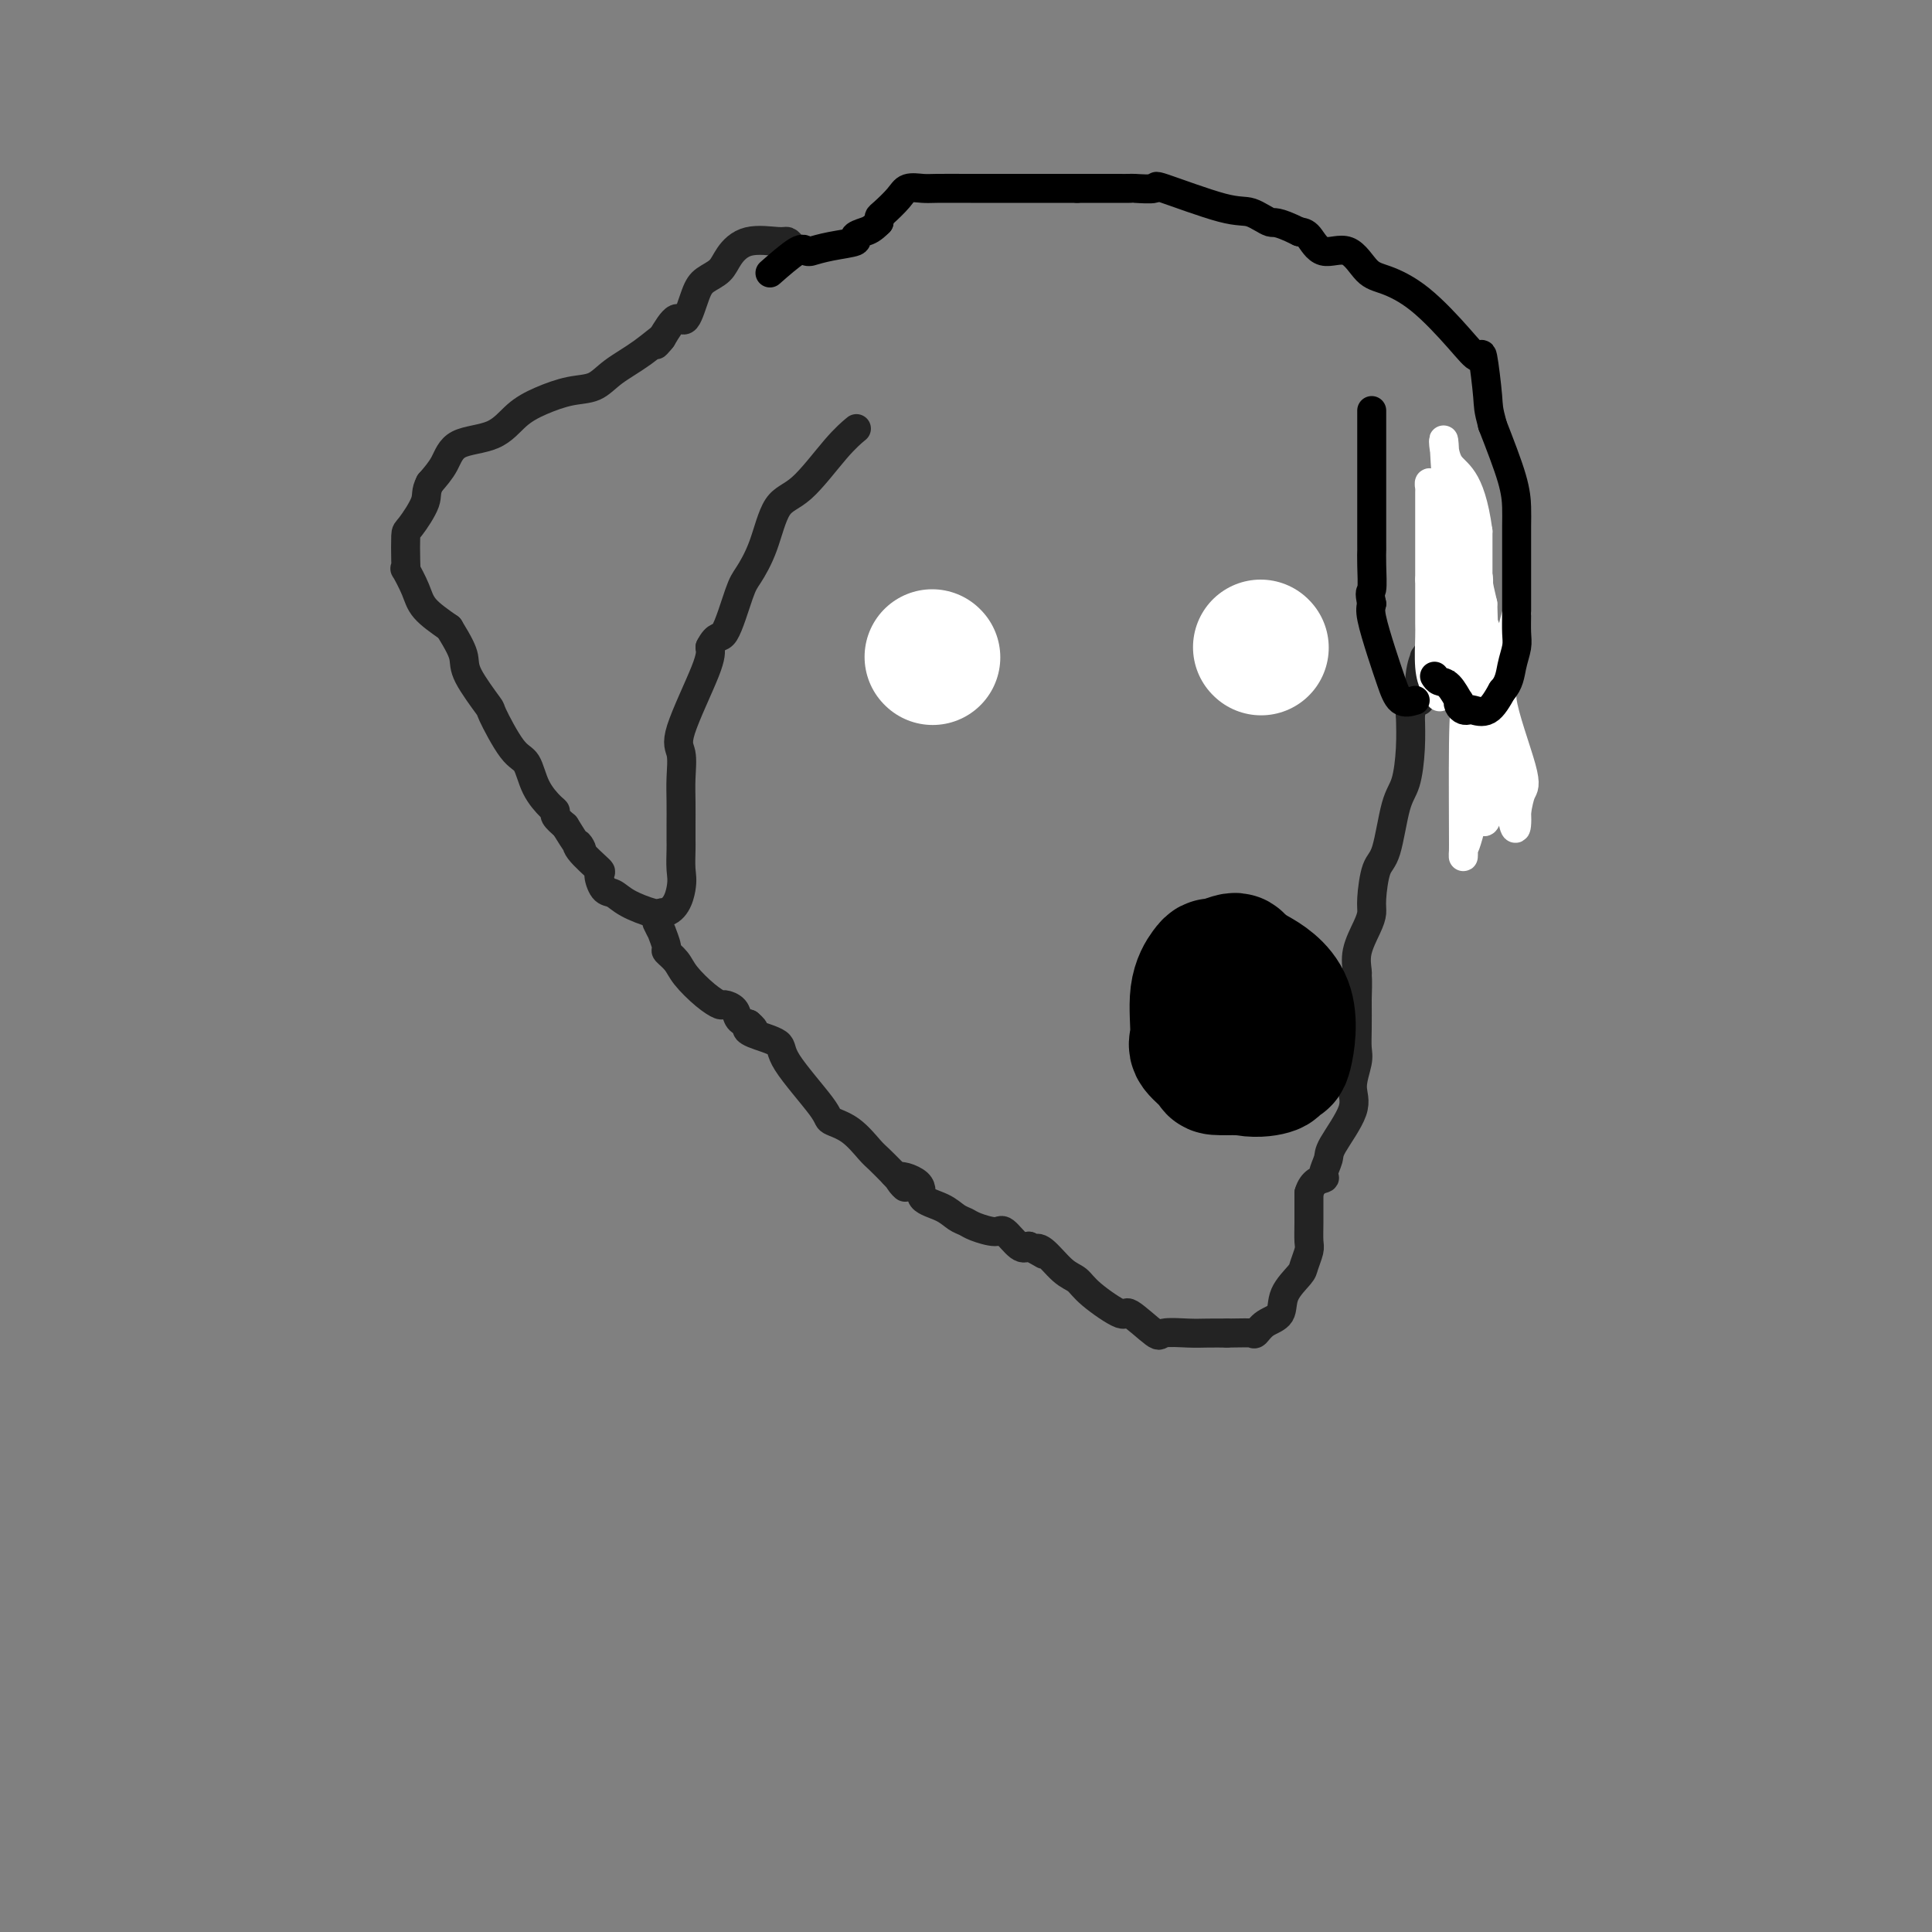 <svg viewBox='0 0 400 400' version='1.1' xmlns='http://www.w3.org/2000/svg' xmlns:xlink='http://www.w3.org/1999/xlink'><rect x="0" y="0" width="400" height="400" fill="#808080" stroke="none"/><g fill='none' stroke='#232323' stroke-width='6' stroke-linecap='round' stroke-linejoin='round'><path d='M164,51c-0.349,-0.441 -0.697,-0.883 -1,-1c-0.303,-0.117 -0.560,0.090 -2,0c-1.440,-0.090 -4.062,-0.477 -6,0c-1.938,0.477 -3.191,1.818 -4,3c-0.809,1.182 -1.175,2.205 -2,3c-0.825,0.795 -2.111,1.362 -3,2c-0.889,0.638 -1.383,1.346 -2,3c-0.617,1.654 -1.359,4.253 -2,5c-0.641,0.747 -1.183,-0.358 -2,0c-0.817,0.358 -1.908,2.179 -3,4'/><path d='M137,70c-2.626,2.965 -0.192,0.376 0,0c0.192,-0.376 -1.858,1.460 -4,3c-2.142,1.540 -4.375,2.784 -6,4c-1.625,1.216 -2.640,2.403 -4,3c-1.360,0.597 -3.064,0.606 -5,1c-1.936,0.394 -4.103,1.175 -6,2c-1.897,0.825 -3.522,1.693 -5,3c-1.478,1.307 -2.809,3.051 -5,4c-2.191,0.949 -5.244,1.102 -7,2c-1.756,0.898 -2.216,2.542 -3,4c-0.784,1.458 -1.892,2.729 -3,4'/><path d='M89,100c-0.989,1.853 -0.461,2.487 -1,4c-0.539,1.513 -2.146,3.905 -3,5c-0.854,1.095 -0.954,0.894 -1,2c-0.046,1.106 -0.037,3.520 0,5c0.037,1.480 0.101,2.026 0,2c-0.101,-0.026 -0.367,-0.626 0,0c0.367,0.626 1.368,2.476 2,4c0.632,1.524 0.895,2.721 2,4c1.105,1.279 3.053,2.639 5,4'/><path d='M93,130c2.076,3.378 2.765,4.825 3,6c0.235,1.175 0.017,2.080 1,4c0.983,1.920 3.168,4.855 4,6c0.832,1.145 0.310,0.499 1,2c0.690,1.501 2.592,5.148 4,7c1.408,1.852 2.323,1.910 3,3c0.677,1.090 1.115,3.212 2,5c0.885,1.788 2.217,3.242 3,4c0.783,0.758 1.019,0.819 1,1c-0.019,0.181 -0.291,0.480 0,1c0.291,0.520 1.146,1.260 2,2'/><path d='M117,171c4.458,7.252 3.603,4.882 3,4c-0.603,-0.882 -0.955,-0.276 0,1c0.955,1.276 3.215,3.223 4,4c0.785,0.777 0.094,0.384 0,1c-0.094,0.616 0.408,2.243 1,3c0.592,0.757 1.272,0.646 2,1c0.728,0.354 1.504,1.172 3,2c1.496,0.828 3.713,1.665 5,2c1.287,0.335 1.643,0.167 2,0'/><path d='M137,189c2.762,-0.175 3.668,-3.112 4,-5c0.332,-1.888 0.089,-2.727 0,-4c-0.089,-1.273 -0.024,-2.979 0,-4c0.024,-1.021 0.008,-1.358 0,-2c-0.008,-0.642 -0.007,-1.588 0,-3c0.007,-1.412 0.020,-3.291 0,-5c-0.020,-1.709 -0.072,-3.248 0,-5c0.072,-1.752 0.267,-3.717 0,-5c-0.267,-1.283 -0.995,-1.884 0,-5c0.995,-3.116 3.713,-8.747 5,-12c1.287,-3.253 1.144,-4.126 1,-5'/><path d='M147,134c1.448,-2.871 2.066,-1.550 3,-3c0.934,-1.450 2.182,-5.671 3,-8c0.818,-2.329 1.204,-2.766 2,-4c0.796,-1.234 2.000,-3.266 3,-6c1.000,-2.734 1.796,-6.169 3,-8c1.204,-1.831 2.818,-2.058 5,-4c2.182,-1.942 4.934,-5.600 7,-8c2.066,-2.400 3.448,-3.543 4,-4c0.552,-0.457 0.276,-0.229 0,0'/><path d='M136,191c0.457,0.931 0.913,1.863 1,2c0.087,0.137 -0.197,-0.519 0,0c0.197,0.519 0.874,2.215 1,3c0.126,0.785 -0.299,0.659 0,1c0.299,0.341 1.322,1.149 2,2c0.678,0.851 1.012,1.747 2,3c0.988,1.253 2.631,2.864 4,4c1.369,1.136 2.463,1.796 3,2c0.537,0.204 0.515,-0.048 1,0c0.485,0.048 1.477,0.398 2,1c0.523,0.602 0.578,1.458 1,2c0.422,0.542 1.211,0.771 2,1'/><path d='M155,212c2.031,1.738 0.608,1.081 0,1c-0.608,-0.081 -0.401,0.412 1,1c1.401,0.588 3.994,1.272 5,2c1.006,0.728 0.423,1.501 2,4c1.577,2.499 5.314,6.724 7,9c1.686,2.276 1.322,2.604 2,3c0.678,0.396 2.398,0.859 4,2c1.602,1.141 3.085,2.961 4,4c0.915,1.039 1.261,1.297 2,2c0.739,0.703 1.869,1.852 3,3'/><path d='M185,243c4.627,5.004 1.193,2.013 1,1c-0.193,-1.013 2.855,-0.048 4,1c1.145,1.048 0.388,2.178 1,3c0.612,0.822 2.595,1.335 4,2c1.405,0.665 2.234,1.482 3,2c0.766,0.518 1.469,0.738 2,1c0.531,0.262 0.891,0.565 2,1c1.109,0.435 2.967,1.003 4,1c1.033,-0.003 1.240,-0.578 2,0c0.760,0.578 2.074,2.308 3,3c0.926,0.692 1.463,0.346 2,0'/><path d='M213,258c4.778,2.605 2.722,1.619 2,1c-0.722,-0.619 -0.109,-0.871 1,0c1.109,0.871 2.713,2.867 4,4c1.287,1.133 2.258,1.405 3,2c0.742,0.595 1.256,1.515 3,3c1.744,1.485 4.718,3.536 6,4c1.282,0.464 0.874,-0.660 2,0c1.126,0.660 3.788,3.105 5,4c1.212,0.895 0.974,0.240 2,0c1.026,-0.240 3.315,-0.065 5,0c1.685,0.065 2.767,0.018 4,0c1.233,-0.018 2.616,-0.009 4,0'/><path d='M254,276c3.412,-0.027 4.442,-0.096 5,0c0.558,0.096 0.643,0.355 1,0c0.357,-0.355 0.984,-1.326 2,-2c1.016,-0.674 2.420,-1.052 3,-2c0.580,-0.948 0.338,-2.465 1,-4c0.662,-1.535 2.230,-3.087 3,-4c0.770,-0.913 0.742,-1.187 1,-2c0.258,-0.813 0.801,-2.166 1,-3c0.199,-0.834 0.054,-1.147 0,-2c-0.054,-0.853 -0.015,-2.244 0,-4c0.015,-1.756 0.008,-3.878 0,-6'/><path d='M271,247c0.696,-2.518 2.437,-2.813 3,-3c0.563,-0.187 -0.050,-0.267 0,-1c0.050,-0.733 0.763,-2.118 1,-3c0.237,-0.882 -0.003,-1.260 1,-3c1.003,-1.740 3.250,-4.841 4,-7c0.750,-2.159 0.005,-3.377 0,-5c-0.005,-1.623 0.731,-3.652 1,-5c0.269,-1.348 0.073,-2.017 0,-3c-0.073,-0.983 -0.021,-2.281 0,-4c0.021,-1.719 0.010,-3.860 0,-6'/><path d='M281,207c0.147,-4.676 0.015,-4.867 0,-5c-0.015,-0.133 0.086,-0.209 0,-1c-0.086,-0.791 -0.361,-2.295 0,-4c0.361,-1.705 1.357,-3.609 2,-5c0.643,-1.391 0.935,-2.270 1,-3c0.065,-0.730 -0.095,-1.312 0,-3c0.095,-1.688 0.446,-4.483 1,-6c0.554,-1.517 1.311,-1.754 2,-4c0.689,-2.246 1.308,-6.499 2,-9c0.692,-2.501 1.455,-3.250 2,-5c0.545,-1.750 0.870,-4.500 1,-7c0.130,-2.500 0.065,-4.750 0,-7'/><path d='M292,148c2.173,-9.572 2.107,-4.002 2,-3c-0.107,1.002 -0.253,-2.566 0,-5c0.253,-2.434 0.905,-3.736 1,-4c0.095,-0.264 -0.367,0.510 0,0c0.367,-0.510 1.562,-2.305 2,-4c0.438,-1.695 0.117,-3.290 0,-5c-0.117,-1.710 -0.031,-3.536 0,-5c0.031,-1.464 0.008,-2.568 0,-5c-0.008,-2.432 -0.002,-6.193 0,-8c0.002,-1.807 0.001,-1.659 0,-2c-0.001,-0.341 -0.000,-1.170 0,-2'/><path d='M297,105c-0.022,-4.830 -0.077,-3.405 0,-3c0.077,0.405 0.285,-0.211 0,-1c-0.285,-0.789 -1.062,-1.750 0,2c1.062,3.750 3.965,12.211 5,19c1.035,6.789 0.202,11.905 2,18c1.798,6.095 6.228,13.170 8,16c1.772,2.830 0.886,1.415 0,0'/></g>
<g fill='none' stroke='#FFFFFF' stroke-width='6' stroke-linecap='round' stroke-linejoin='round'><path d='M314,127c-0.649,2.391 -1.299,4.781 -3,13c-1.701,8.219 -4.454,22.265 -6,29c-1.546,6.735 -1.885,6.158 -2,7c-0.115,0.842 -0.007,3.101 0,-1c0.007,-4.101 -0.086,-14.563 0,-21c0.086,-6.437 0.353,-8.849 1,-14c0.647,-5.151 1.674,-13.041 2,-17c0.326,-3.959 -0.050,-3.988 0,-3c0.050,0.988 0.525,2.994 1,5'/><path d='M307,125c0.232,5.811 0.312,17.840 1,25c0.688,7.160 1.984,9.451 2,12c0.016,2.549 -1.250,5.355 -2,7c-0.750,1.645 -0.986,2.130 -1,-3c-0.014,-5.130 0.192,-15.873 0,-21c-0.192,-5.127 -0.784,-4.636 -1,-7c-0.216,-2.364 -0.058,-7.582 0,-10c0.058,-2.418 0.016,-2.036 0,-2c-0.016,0.036 -0.004,-0.276 0,-3c0.004,-2.724 0.002,-7.862 0,-13'/><path d='M306,110c-1.599,-11.778 -4.598,-11.722 -6,-14c-1.402,-2.278 -1.208,-6.891 -1,-4c0.208,2.891 0.431,13.287 3,23c2.569,9.713 7.484,18.744 9,23c1.516,4.256 -0.367,3.739 0,7c0.367,3.261 2.983,10.301 4,14c1.017,3.699 0.433,4.057 0,5c-0.433,0.943 -0.717,2.472 -1,4'/><path d='M314,168c0.233,5.396 -0.684,3.885 -1,0c-0.316,-3.885 -0.032,-10.145 -1,-15c-0.968,-4.855 -3.188,-8.306 -4,-12c-0.812,-3.694 -0.215,-7.631 -1,-11c-0.785,-3.369 -2.954,-6.171 -4,-7c-1.046,-0.829 -0.971,0.314 -1,0c-0.029,-0.314 -0.162,-2.084 0,-3c0.162,-0.916 0.618,-0.976 0,-2c-0.618,-1.024 -2.309,-3.012 -4,-5'/><path d='M298,113c-1.635,-3.927 -1.223,-5.246 -1,-6c0.223,-0.754 0.256,-0.945 0,-2c-0.256,-1.055 -0.801,-2.975 -1,-4c-0.199,-1.025 -0.053,-1.155 0,-1c0.053,0.155 0.014,0.594 0,2c-0.014,1.406 -0.004,3.779 0,6c0.004,2.221 0.001,4.290 0,6c-0.001,1.710 -0.000,3.060 0,4c0.000,0.940 0.000,1.470 0,2'/><path d='M296,120c0.001,3.856 0.003,3.995 0,5c-0.003,1.005 -0.011,2.875 0,4c0.011,1.125 0.041,1.505 0,3c-0.041,1.495 -0.155,4.105 0,6c0.155,1.895 0.578,3.075 1,4c0.422,0.925 0.845,1.595 1,2c0.155,0.405 0.044,0.544 0,-1c-0.044,-1.544 -0.022,-4.772 0,-8'/><path d='M298,135c0.155,-2.081 0.042,-3.784 0,-5c-0.042,-1.216 -0.011,-1.944 0,-3c0.011,-1.056 0.004,-2.440 0,-4c-0.004,-1.560 -0.004,-3.295 0,-4c0.004,-0.705 0.013,-0.378 0,-1c-0.013,-0.622 -0.049,-2.191 0,-3c0.049,-0.809 0.185,-0.858 0,-1c-0.185,-0.142 -0.689,-0.378 -1,0c-0.311,0.378 -0.430,1.371 0,4c0.430,2.629 1.409,6.894 2,10c0.591,3.106 0.796,5.053 1,7'/><path d='M300,135c0.311,2.756 0.089,-0.356 0,-2c-0.089,-1.644 -0.044,-1.822 0,-2'/><path d='M300,131c0.013,-0.587 0.046,-0.056 0,-1c-0.046,-0.944 -0.170,-3.363 0,-4c0.170,-0.637 0.633,0.510 1,-1c0.367,-1.510 0.637,-5.676 1,-7c0.363,-1.324 0.818,0.193 1,1c0.182,0.807 0.091,0.903 0,1'/><path d='M303,120c0.500,-1.833 0.250,-0.917 0,0'/></g>
<g fill='none' stroke='#000000' stroke-width='6' stroke-linecap='round' stroke-linejoin='round'><path d='M293,145c-1.086,0.322 -2.172,0.644 -3,0c-0.828,-0.644 -1.397,-2.255 -2,-4c-0.603,-1.745 -1.239,-3.624 -2,-6c-0.761,-2.376 -1.646,-5.250 -2,-7c-0.354,-1.750 -0.177,-2.375 0,-3'/><path d='M284,125c-0.619,-2.903 -0.166,-2.160 0,-3c0.166,-0.840 0.044,-3.262 0,-5c-0.044,-1.738 -0.012,-2.791 0,-3c0.012,-0.209 0.003,0.427 0,-2c-0.003,-2.427 -0.001,-7.918 0,-11c0.001,-3.082 0.000,-3.754 0,-6c-0.000,-2.246 -0.000,-6.066 0,-8c0.000,-1.934 0.000,-1.981 0,-2c-0.000,-0.019 -0.000,-0.009 0,0'/><path d='M297,140c0.256,0.402 0.513,0.804 1,1c0.487,0.196 1.205,0.186 2,1c0.795,0.814 1.666,2.453 2,3c0.334,0.547 0.129,0.002 0,0c-0.129,-0.002 -0.183,0.538 0,1c0.183,0.462 0.604,0.845 1,1c0.396,0.155 0.766,0.083 1,0c0.234,-0.083 0.332,-0.176 1,0c0.668,0.176 1.905,0.622 3,0c1.095,-0.622 2.047,-2.311 3,-4'/><path d='M311,143c1.475,-1.543 1.663,-3.400 2,-5c0.337,-1.600 0.822,-2.943 1,-4c0.178,-1.057 0.048,-1.828 0,-3c-0.048,-1.172 -0.013,-2.747 0,-4c0.013,-1.253 0.004,-2.186 0,-4c-0.004,-1.814 -0.002,-4.511 0,-6c0.002,-1.489 0.003,-1.772 0,-3c-0.003,-1.228 -0.011,-3.401 0,-5c0.011,-1.599 0.041,-2.623 0,-4c-0.041,-1.377 -0.155,-3.108 -1,-6c-0.845,-2.892 -2.423,-6.946 -4,-11'/><path d='M309,88c-0.946,-3.494 -0.809,-3.729 -1,-6c-0.191,-2.271 -0.708,-6.577 -1,-8c-0.292,-1.423 -0.360,0.036 -1,0c-0.640,-0.036 -1.853,-1.566 -4,-4c-2.147,-2.434 -5.229,-5.770 -8,-8c-2.771,-2.230 -5.232,-3.354 -7,-4c-1.768,-0.646 -2.844,-0.814 -4,-2c-1.156,-1.186 -2.392,-3.390 -4,-4c-1.608,-0.610 -3.587,0.374 -5,0c-1.413,-0.374 -2.261,-2.107 -3,-3c-0.739,-0.893 -1.370,-0.947 -2,-1'/><path d='M269,48c-5.030,-2.496 -5.105,-1.737 -6,-2c-0.895,-0.263 -2.608,-1.549 -4,-2c-1.392,-0.451 -2.461,-0.068 -6,-1c-3.539,-0.932 -9.546,-3.178 -12,-4c-2.454,-0.822 -1.355,-0.220 -2,0c-0.645,0.220 -3.035,0.059 -4,0c-0.965,-0.059 -0.506,-0.016 -1,0c-0.494,0.016 -1.941,0.004 -3,0c-1.059,-0.004 -1.731,-0.001 -3,0c-1.269,0.001 -3.134,0.001 -5,0'/><path d='M223,39c-3.207,0.000 -2.223,0.000 -3,0c-0.777,-0.000 -3.314,-0.001 -7,0c-3.686,0.001 -8.519,0.005 -12,0c-3.481,-0.005 -5.608,-0.019 -7,0c-1.392,0.019 -2.047,0.071 -3,0c-0.953,-0.071 -2.203,-0.265 -3,0c-0.797,0.265 -1.142,0.989 -2,2c-0.858,1.011 -2.231,2.311 -3,3c-0.769,0.689 -0.934,0.768 -1,1c-0.066,0.232 -0.033,0.616 0,1'/><path d='M182,46c-1.469,1.488 -2.142,1.709 -3,2c-0.858,0.291 -1.900,0.652 -2,1c-0.100,0.348 0.741,0.683 0,1c-0.741,0.317 -3.063,0.617 -5,1c-1.937,0.383 -3.490,0.849 -4,1c-0.510,0.151 0.024,-0.015 0,0c-0.024,0.015 -0.604,0.210 -1,0c-0.396,-0.210 -0.607,-0.826 -2,0c-1.393,0.826 -3.970,3.093 -5,4c-1.030,0.907 -0.515,0.453 0,0'/></g>
<g fill='none' stroke='#FFFFFF' stroke-width='28' stroke-linecap='round' stroke-linejoin='round'><path d='M193,136c0.000,0.000 0.100,0.100 0.1,0.1'/><path d='M261,134c0.000,0.000 0.100,0.100 0.1,0.1'/></g>
<g fill='none' stroke='#000000' stroke-width='28' stroke-linecap='round' stroke-linejoin='round'><path d='M256,199c-0.110,-0.115 -0.219,-0.230 -1,0c-0.781,0.230 -2.233,0.804 -3,1c-0.767,0.196 -0.850,0.015 -1,0c-0.150,-0.015 -0.369,0.136 -1,1c-0.631,0.864 -1.675,2.442 -2,5c-0.325,2.558 0.070,6.097 0,8c-0.070,1.903 -0.607,2.170 0,3c0.607,0.830 2.356,2.224 3,3c0.644,0.776 0.184,0.936 1,1c0.816,0.064 2.908,0.032 5,0'/><path d='M257,221c2.704,0.658 4.965,0.302 6,0c1.035,-0.302 0.844,-0.551 1,-1c0.156,-0.449 0.661,-1.098 1,-1c0.339,0.098 0.514,0.944 1,-1c0.486,-1.944 1.285,-6.677 0,-10c-1.285,-3.323 -4.653,-5.235 -6,-6c-1.347,-0.765 -0.674,-0.382 0,0'/></g>
</svg>